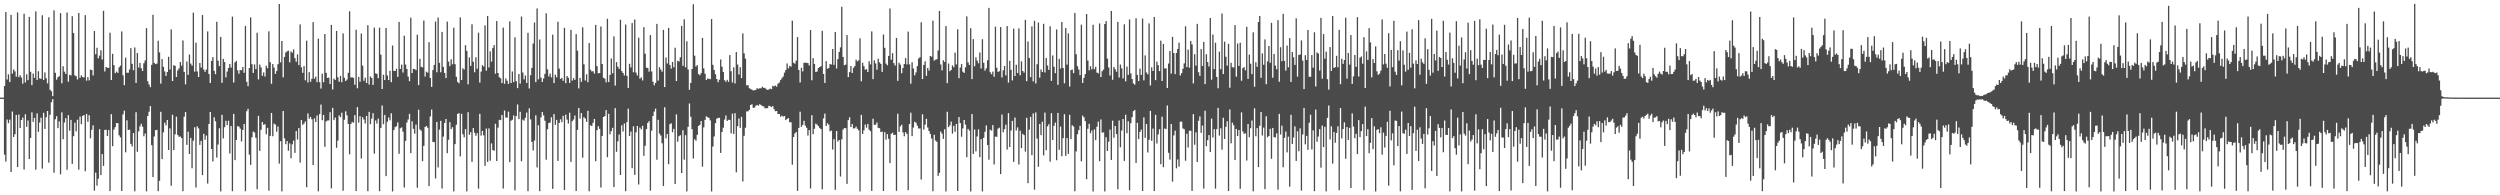 <?xml version="1.0" encoding="UTF-8"?>
<svg xmlns="http://www.w3.org/2000/svg" width="1920" height="150">
  <path d="M0 74.972h1v1.000H0zM1 74.966h1v1.000H1zM2 74.964h1v1.000H2zM3 66.049h1v52.761H3zM4 9.233h1v114.819H4zM5 61.087h1v30.739H5zM6 57.092h1v37.512H6zM7 63.022h1v28.886H7zM8 11.434h1v120.679H8zM9 56.549h1v29.091H9zM10 53.360h1v51.866H10zM11 54.826h1v48.221H11zM12 58.894h1v29.381H12zM13 9.505h1v118.811H13zM14 59.296h1v28.647H14zM15 57.802h1v40.572H15zM16 59.534h1v32.602H16zM17 64.278h1v26.016H17zM18 10.568h1v119.619H18zM19 63.284h1v24.539H19zM20 57.076h1v40.286H20zM21 61.553h1v30.974H21zM22 12.971h1v109.209H22zM23 55.080h1v50.895H23zM24 65.396h1v20.864H24zM25 56.500h1v37.100H25zM26 59.813h1v30.706H26zM27 8.726h1v121.608H27zM28 61.440h1v25.660H28zM29 54.661h1v46.546H29zM30 60.196h1v33.911H30zM31 60.528h1v29.858H31zM32 11.724h1v117.770H32zM33 61.401h1v25.228H33zM34 55.617h1v43.391H34zM35 60.110h1v29.975H35zM36 63.979h1v21.260H36zM37 13.238h1v111.697H37zM38 68.952h1v19.182H38zM39 70.165h1v8.323H39zM40 73.818h1v2.305H40zM41 7.933h1v124.729H41zM42 55.914h1v35.688H42zM43 61.181h1v28.081H43zM44 59.311h1v39.078H44zM45 58.543h1v34.673H45zM46 10.111h1v123.784H46zM47 63.986h1v22.283H47zM48 50.881h1v56.038H48zM49 55.039h1v39.052H49zM50 56.730h1v34.037H50zM51 9.644h1v120.728H51zM52 62.752h1v25.677H52zM53 57.496h1v42.888H53zM54 57.888h1v34.169H54zM55 12.466h1v113.402H55zM56 25.398h1v79.219H56zM57 57.887h1v36.364H57zM58 58.537h1v42.334H58zM59 61.026h1v30.954H59zM60 9.915h1v120.380H60zM61 59.724h1v29.804H61zM62 57.924h1v37.402H62zM63 59.179h1v29.849H63zM64 59.467h1v28.928H64zM65 11.602h1v119.910H65zM66 61.960h1v25.518H66zM67 59.247h1v34.252H67zM68 61.737h1v26.714H68zM69 53.495h1v52.684H69zM70 53.798h1v45.871H70zM71 57.935h1v38.337H71zM72 23.824h1v122.614H72zM73 41.693h1v90.865H73zM74 36.671h1v105.868H74zM75 44.810h1v92.459H75zM76 42.730h1v56.434H76zM77 38.596h1v95.919H77zM78 45.702h1v72.605H78zM79 8.316h1v119.070H79zM80 54.870h1v44.936H80zM81 51.460h1v48.185H81zM82 52.070h1v52.439H82zM83 52.139h1v47.818H83zM84 25.098h1v121.675H84zM85 61.437h1v26.261H85zM86 41.296h1v71.003H86zM87 50.016h1v49.494H87zM88 56.214h1v41.438H88zM89 55.004h1v39.486H89zM90 55.943h1v38.685H90zM91 51.729h1v52.229H91zM92 50.416h1v55.087H92zM93 24.172h1v122.514H93zM94 57.864h1v30.004H94zM95 65.457h1v19.526H95zM96 44.232h1v72.759H96zM97 55.854h1v36.564H97zM98 55.839h1v44.021H98zM99 53.364h1v46.194H99zM100 36.987h1v73.483H100zM101 49.024h1v63.461H101zM102 53.938h1v48.262H102zM103 36.432h1v110.518H103zM104 63.709h1v22.486H104zM105 40.772h1v75.767H105zM106 51.794h1v49.098H106zM107 48.316h1v48.705H107zM108 52.449h1v42.562H108zM109 54.522h1v42.812H109zM110 48.606h1v56.027H110zM111 46.444h1v56.112H111zM112 21.588h1v125.428H112zM113 62.367h1v26.737H113zM114 64.928h1v20.864H114zM115 66.930h1v14.543H115zM116 49.829h1v61.615H116zM117 11.345h1v124.665H117zM118 48.273h1v56.538H118zM119 49.253h1v50.757H119zM120 48.861h1v50.862H120zM121 31.263h1v115.603H121zM122 40.236h1v98.637H122zM123 64.211h1v21.643H123zM124 45.343h1v76.894H124zM125 51.288h1v50.394H125zM126 54.857h1v39.348H126zM127 58.260h1v37.996H127zM128 55.316h1v36.849H128zM129 43.602h1v71.591H129zM130 53.403h1v45.185H130zM131 22.590h1v120.061H131zM132 62.191h1v25.932H132zM133 50.085h1v65.196H133zM134 50.609h1v52.579H134zM135 59.118h1v30.505H135zM136 54.049h1v49.604H136zM137 52.541h1v52.519H137zM138 47.601h1v57.271H138zM139 50.413h1v55.633H139zM140 31.068h1v115.773H140zM141 55.229h1v34.360H141zM142 64.798h1v21.273H142zM143 47.219h1v64.063H143zM144 57.496h1v43.683H144zM145 41.868h1v76.380H145zM146 48.869h1v57.020H146zM147 50.418h1v78.822H147zM148 9.681h1v98.353H148zM149 55.005h1v42.748H149zM150 32.773h1v111.260H150zM151 54.885h1v42.199H151zM152 59.152h1v39.443H152zM153 48.390h1v62.888H153zM154 51.868h1v56.330H154zM155 11.564h1v122.949H155zM156 53.424h1v49.356H156zM157 55.195h1v52.138H157zM158 53.406h1v50.703H158zM159 24.116h1v116.811H159zM160 56.856h1v38.371H160zM161 63.751h1v22.241H161zM162 46.793h1v67.658H162zM163 43.892h1v80.097H163zM164 54.424h1v35.620H164zM165 56.975h1v36.144H165zM166 16.682h1v104.378H166zM167 46.646h1v64.378H167zM168 50.772h1v47.718H168zM169 28.390h1v118.631H169zM170 63.566h1v24.658H170zM171 45.217h1v61.059H171zM172 47.622h1v50.049H172zM173 59.454h1v33.327H173zM174 54.994h1v41.117H174zM175 52.201h1v40.536H175zM176 49.145h1v68.735H176zM177 51.893h1v44.943H177zM178 12.726h1v134.090H178zM179 63.364h1v24.080H179zM180 47.911h1v75.048H180zM181 46.806h1v60.722H181zM182 54.009h1v42.947H182zM183 56.566h1v40.599H183zM184 53.758h1v44.996H184zM185 53.954h1v54.679H185zM186 51.450h1v48.334H186zM187 55.902h1v39.318H187zM188 19.853h1v127.063H188zM189 62.799h1v22.605H189zM190 66.196h1v17.374H190zM191 52.208h1v66.531H191zM192 13.341h1v113.297H192zM193 49.280h1v56.189H193zM194 56.007h1v45.047H194zM195 49.482h1v52.229H195zM196 53.037h1v52.770H196zM197 25.137h1v120.197H197zM198 60.990h1v27.971H198zM199 49.571h1v66.315H199zM200 51.782h1v47.912H200zM201 58.219h1v35.475H201zM202 55.623h1v40.242H202zM203 58.761h1v36.649H203zM204 50.419h1v52.695H204zM205 52.363h1v45.828H205zM206 24.067h1v122.359H206zM207 47.787h1v56.611H207zM208 64.369h1v22.372H208zM209 49.214h1v55.439H209zM210 51.976h1v42.929H210zM211 56.746h1v38.934H211zM212 54.593h1v46.550H212zM213 49.305h1v47.882H213zM214 3.086h1v122.580H214zM215 47.873h1v60.578H215zM216 31.483h1v115.498H216zM217 59.379h1v25.865H217zM218 43.702h1v62.541H218zM219 40.279h1v70.445H219zM220 39.361h1v68.906H220zM221 38.922h1v76.862H221zM222 47.856h1v62.283H222zM223 39.490h1v82.076H223zM224 40.479h1v70.317H224zM225 37.954h1v70.041H225zM226 44.681h1v72.744H226zM227 47.421h1v53.231H227zM228 41.771h1v65.375H228zM229 49.973h1v48.382H229zM230 18.725h1v106.148H230zM231 51.641h1v40.587H231zM232 55.903h1v39.980H232zM233 50.783h1v44.102H233zM234 61.664h1v31.597H234zM235 31.231h1v112.564H235zM236 63.354h1v23.747H236zM237 55.408h1v35.758H237zM238 62.796h1v27.005H238zM239 60.514h1v31.128H239zM240 16.989h1v109.718H240zM241 60.471h1v30.437H241zM242 58.906h1v34.828H242zM243 63.089h1v25.579H243zM244 29.674h1v117.247H244zM245 63.120h1v24.509H245zM246 68.001h1v12.320H246zM247 56.610h1v35.715H247zM248 63.152h1v25.102H248zM249 26.116h1v86.612H249zM250 55.898h1v37.361H250zM251 59.837h1v32.749H251zM252 59.585h1v32.860H252zM253 64.510h1v21.655H253zM254 19.108h1v125.604H254zM255 68.713h1v14.113H255zM256 60.329h1v31.917H256zM257 61.393h1v28.935H257zM258 23.778h1v89.742H258zM259 59.371h1v48.628H259zM260 62.765h1v25.846H260zM261 58.311h1v31.657H261zM262 63.148h1v23.447H262zM263 25.662h1v120.826H263zM264 59.774h1v32.165H264zM265 62.264h1v23.217H265zM266 61.089h1v27.486H266zM267 55.887h1v39.305H267zM268 8.662h1v109.840H268zM269 59.494h1v35.736H269zM270 59.350h1v34.273H270zM271 59.817h1v34.457H271zM272 65.062h1v23.377H272zM273 22.824h1v123.847H273zM274 67.777h1v14.481H274zM275 59.010h1v35.212H275zM276 62.749h1v26.534H276zM277 25.727h1v95.959H277zM278 50.399h1v39.669H278zM279 62.031h1v29.773H279zM280 59.644h1v35.238H280zM281 63.757h1v25.315H281zM282 19.346h1v127.479H282zM283 64.998h1v20.938H283zM284 58.742h1v36.578H284zM285 59.893h1v31.168H285zM286 65.237h1v21.723H286zM287 21.187h1v96.807H287zM288 56.393h1v36.116H288zM289 56.678h1v38.264H289zM290 60.077h1v31.030H290zM291 21.243h1v125.605H291zM292 41.992h1v56.279H292zM293 68.335h1v12.688H293zM294 57.408h1v37.954H294zM295 61.418h1v26.839H295zM296 21.500h1v113.767H296zM297 57.942h1v35.526H297zM298 61.477h1v28.728H298zM299 54.389h1v38.040H299zM300 63.126h1v23.841H300zM301 34.996h1v112.032H301zM302 54.443h1v45.427H302zM303 54.513h1v43.067H303zM304 52.881h1v44.047H304zM305 59.026h1v35.020H305zM306 16.826h1v101.278H306zM307 52.909h1v45.579H307zM308 49.604h1v48.262H308zM309 55.683h1v45.453H309zM310 27.423h1v116.552H310zM311 49.556h1v58.624H311zM312 53.014h1v41.102H312zM313 58.819h1v33.000H313zM314 62.304h1v25.167H314zM315 13.588h1v104.037H315zM316 56.098h1v37.056H316zM317 52.903h1v46.005H317zM318 53.065h1v49.585H318zM319 53.849h1v41.849H319zM320 26.674h1v117.515H320zM321 65.383h1v18.890H321zM322 45.203h1v54.194H322zM323 51.312h1v49.087H323zM324 51.749h1v71.994H324zM325 15.765h1v96.253H325zM326 58.762h1v38.795H326zM327 55.064h1v41.637H327zM328 55.828h1v42.253H328zM329 32.397h1v110.525H329zM330 59.884h1v29.552H330zM331 66.722h1v17.393H331zM332 53.774h1v55.255H332zM333 49.871h1v59.292H333zM334 16.533h1v120.522H334zM335 55.485h1v38.178H335zM336 13.454h1v115.138H336zM337 48.279h1v51.280H337zM338 55.477h1v37.352H338zM339 24.481h1v120.301H339zM340 51.346h1v53.572H340zM341 56.023h1v38.450H341zM342 60.010h1v31.406H342zM343 16.570h1v101.055H343zM344 47.314h1v60.048H344zM345 50.820h1v42.995H345zM346 45.556h1v53.619H346zM347 49.389h1v48.286H347zM348 21.297h1v125.719H348zM349 49.303h1v61.397H349zM350 58.981h1v36.811H350zM351 62.893h1v24.592H351zM352 63.992h1v22.912H352zM353 13.343h1v106.760H353zM354 61.460h1v25.954H354zM355 52.422h1v50.675H355zM356 53.401h1v52.081H356zM357 34.706h1v64.487H357zM358 39.088h1v107.892H358zM359 64.775h1v21.404H359zM360 44.105h1v59.411H360zM361 50.574h1v50.899H361zM362 18.637h1v105.669H362zM363 47.390h1v50.971H363zM364 55.497h1v46.443H364zM365 43.992h1v60.300H365zM366 52.767h1v49.583H366zM367 25.084h1v119.790H367zM368 63.438h1v24.004H368zM369 54.982h1v49.159H369zM370 50.059h1v50.502H370zM371 51.099h1v52.851H371zM372 19.494h1v107.825H372zM373 54.293h1v44.429H373zM374 12.278h1v112.024H374zM375 51.821h1v46.779H375zM376 39.444h1v84.015H376zM377 47.368h1v62.783H377zM378 36.763h1v78.498H378zM379 34.628h1v81.122H379zM380 56.619h1v38.484H380zM381 16.168h1v107.513H381zM382 56.074h1v41.918H382zM383 59.323h1v32.708H383zM384 60.175h1v32.108H384zM385 63.785h1v24.459H385zM386 21.190h1v123.620H386zM387 64.309h1v20.595H387zM388 60.250h1v30.001H388zM389 62.001h1v28.343H389zM390 64.440h1v21.331H390zM391 16.438h1v108.097H391zM392 63.747h1v28.973H392zM393 54.870h1v37.062H393zM394 63.066h1v25.622H394zM395 28.659h1v117.554H395zM396 62.338h1v26.815H396zM397 67.707h1v12.505H397zM398 56.851h1v34.641H398zM399 64.252h1v21.634H399zM400 12.695h1v111.180H400zM401 55.690h1v36.196H401zM402 60.920h1v31.743H402zM403 57.966h1v32.455H403zM404 63.683h1v22.753H404zM405 25.189h1v121.651H405zM406 67.962h1v15.265H406zM407 57.736h1v33.985H407zM408 52.146h1v56.876H408zM409 33.497h1v82.038H409zM410 17.277h1v90.667H410zM411 63.089h1v25.490H411zM412 6.500h1v122.043H412zM413 60.947h1v35.257H413zM414 30.345h1v116.489H414zM415 59.574h1v30.530H415zM416 62.963h1v23.055H416zM417 60.277h1v28.368H417zM418 56.754h1v35.995H418zM419 10.195h1v112.484H419zM420 53.245h1v46.012H420zM421 58.664h1v35.831H421zM422 56.541h1v37.506H422zM423 59.437h1v30.644H423zM424 26.619h1v118.445H424zM425 63.781h1v23.826H425zM426 57.344h1v38.577H426zM427 59.341h1v32.716H427zM428 16.691h1v106.880H428zM429 52.662h1v41.735H429zM430 60.635h1v31.028H430zM431 59.791h1v34.045H431zM432 62.064h1v26.854H432zM433 21.345h1v124.565H433zM434 63.827h1v24.248H434zM435 58.407h1v33.472H435zM436 59.742h1v35.130H436zM437 63.691h1v22.887H437zM438 22.955h1v101.374H438zM439 61.881h1v31.182H439zM440 60.082h1v31.719H440zM441 61.403h1v27.254H441zM442 26.215h1v120.482H442zM443 38.921h1v60.838H443zM444 67.904h1v14.974H444zM445 59.819h1v31.220H445zM446 62.885h1v23.971H446zM447 20.989h1v100.139H447zM448 49.368h1v40.682H448zM449 61.783h1v29.260H449zM450 57.104h1v36.464H450zM451 63.131h1v21.938H451zM452 33.074h1v113.855H452zM453 53.528h1v42.750H453zM454 54.883h1v41.951H454zM455 54.660h1v39.652H455zM456 56.498h1v34.819H456zM457 19.090h1v104.686H457zM458 50.791h1v49.203H458zM459 56.243h1v40.659H459zM460 56.128h1v42.826H460zM461 20.303h1v123.741H461zM462 49.165h1v55.218H462zM463 59.751h1v30.069H463zM464 60.440h1v28.749H464zM465 63.228h1v21.356H465zM466 14.454h1v106.286H466zM467 63.025h1v24.363H467zM468 57.584h1v45.606H468zM469 44.911h1v55.761H469zM470 56.320h1v41.847H470zM471 27.888h1v115.777H471zM472 65.724h1v17.334H472zM473 47.734h1v68.825H473zM474 51.191h1v57.418H474zM475 52.869h1v50.454H475zM476 15.143h1v119.243H476zM477 54.582h1v41.695H477zM478 56.036h1v44.996H478zM479 57.968h1v36.909H479zM480 18.817h1v128.018H480zM481 58.252h1v35.548H481zM482 67.531h1v15.947H482zM483 49.023h1v55.492H483zM484 51.801h1v49.252H484zM485 17.701h1v111.494H485zM486 55.483h1v41.475H486zM487 14.939h1v119.388H487zM488 55.765h1v45.797H488zM489 57.963h1v38.772H489zM490 28.988h1v112.684H490zM491 60.433h1v37.562H491zM492 59.337h1v40.045H492zM493 61.816h1v34.776H493zM494 20.835h1v98.841H494zM495 41.281h1v70.683H495zM496 51.992h1v47.140H496zM497 52.283h1v42.119H497zM498 54.972h1v38.058H498zM499 26.952h1v119.466H499zM500 54.887h1v45.473H500zM501 62.766h1v26.273H501zM502 65.555h1v20.134H502zM503 63.630h1v19.807H503zM504 18.308h1v104.343H504zM505 61.877h1v30.105H505zM506 51.594h1v50.998H506zM507 53.383h1v50.703H507zM508 55.027h1v54.992H508zM509 22.946h1v119.959H509zM510 66.853h1v15.504H510zM511 44.193h1v62.044H511zM512 48.763h1v54.190H512zM513 21.392h1v104.708H513zM514 49.848h1v45.541H514zM515 52.674h1v41.972H515zM516 47.550h1v54.029H516zM517 51.655h1v47.307H517zM518 36.667h1v104.662H518zM519 62.235h1v25.640H519zM520 46.710h1v62.087H520zM521 47.249h1v57.338H521zM522 44.020h1v59.818H522zM523 19.887h1v112.969H523zM524 50.557h1v49.471H524zM525 14.793h1v107.809H525zM526 51.653h1v52.165H526zM527 31.706h1v115.276H527zM528 53.366h1v44.010H528zM529 68.968h1v10.473H529zM530 63.678h1v25.989H530zM531 52.955h1v46.265H531zM532 3.283h1v118.430H532zM533 42.731h1v64.233H533zM534 51.086h1v57.007H534zM535 49.957h1v53.635H535zM536 56.922h1v39.833H536zM537 57.788h1v38.128H537zM538 56.168h1v36.809H538zM539 29.134h1v98.853H539zM540 52.533h1v45.290H540zM541 56.557h1v35.500H541zM542 61.465h1v27.900H542zM543 60.332h1v29.690H543zM544 60.486h1v30.060H544zM545 60.850h1v31.624H545zM546 14.649h1v132.390H546zM547 49.747h1v62.795H547zM548 53.777h1v51.003H548zM549 57.003h1v37.553H549zM550 60.674h1v30.496H550zM551 63.116h1v27.426H551zM552 61.236h1v29.236H552zM553 45.647h1v71.784H553zM554 51.184h1v50.153H554zM555 55.247h1v42.823H555zM556 61.580h1v30.282H556zM557 62.783h1v25.901H557zM558 61.311h1v31.552H558zM559 62.821h1v29.184H559zM560 42.305h1v49.754H560zM561 54.690h1v47.740H561zM562 63.320h1v23.980H562zM563 51.699h1v51.137H563zM564 64.114h1v22.805H564zM565 39.967h1v92.409H565zM566 49.593h1v47.335H566zM567 57.212h1v33.762H567zM568 51.543h1v46.683H568zM569 59.968h1v29.783H569zM570 25.666h1v113.676H570zM571 41.033h1v63.275H571zM572 44.982h1v53.117H572zM573 65.610h1v19.988H573zM574 65.391h1v20.129H574zM575 67.751h1v16.641H575zM576 68.352h1v12.313H576zM577 68.940h1v11.134H577zM578 69.492h1v13.330H578zM579 69.280h1v13.336H579zM580 69.025h1v12.188H580zM581 67.665h1v12.940H581zM582 68.235h1v12.993H582zM583 67.776h1v12.269H583zM584 67.779h1v12.911H584zM585 66.604h1v14.891H585zM586 67.491h1v14.203H586zM587 67.434h1v15.689H587zM588 68.550h1v14.608H588zM589 68.997h1v14.063H589zM590 68.729h1v12.515H590zM591 68.022h1v13.614H591zM592 68.514h1v13.702H592zM593 65.966h1v15.504H593zM594 66.355h1v17.521H594zM595 65.709h1v19.748H595zM596 66.561h1v18.694H596zM597 64.234h1v23.334H597zM598 63.434h1v24.105H598zM599 61.478h1v28.190H599zM600 60.103h1v28.666H600zM601 58.741h1v30.832H601zM602 55.745h1v33.319H602zM603 53.759h1v38.469H603zM604 48.757h1v42.587H604zM605 52.497h1v38.200H605zM606 50.539h1v43.363H606zM607 51.212h1v42.691H607zM608 15.888h1v110.613H608zM609 48.109h1v57.133H609zM610 48.932h1v53.559H610zM611 46.521h1v54.909H611zM612 28.457h1v118.112H612zM613 53.739h1v44.522H613zM614 63.355h1v22.471H614zM615 52.094h1v45.374H615zM616 54.840h1v41.041H616zM617 48.246h1v44.530H617zM618 48.107h1v48.396H618zM619 48.236h1v49.918H619zM620 48.497h1v55.606H620zM621 50.268h1v49.684H621zM622 23.071h1v121.614H622zM623 61.659h1v26.820H623zM624 44.653h1v58.390H624zM625 49.127h1v49.719H625zM626 55.225h1v39.761H626zM627 54.969h1v40.674H627zM628 52.230h1v44.569H628zM629 51.529h1v46.673H629zM630 50.842h1v48.284H630zM631 23.655h1v121.805H631zM632 56.788h1v34.154H632zM633 63.697h1v23.539H633zM634 46.965h1v49.809H634zM635 52.803h1v41.878H635zM636 52.238h1v43.491H636zM637 49.217h1v51.718H637zM638 49.556h1v50.737H638zM639 37.655h1v77.188H639zM640 49.821h1v57.064H640zM641 24.518h1v121.298H641zM642 52.590h1v48.021H642zM643 45.403h1v63.300H643zM644 39.861h1v67.635H644zM645 36.361h1v99.242H645zM646 5.168h1v101.834H646zM647 43.800h1v55.724H647zM648 50.098h1v48.273H648zM649 49.614h1v48.867H649zM650 26.903h1v114.309H650zM651 59.210h1v33.036H651zM652 55.356h1v34.717H652zM653 50.681h1v46.843H653zM654 56.068h1v39.228H654zM655 52.081h1v46.601H655zM656 50.746h1v47.759H656zM657 45.845h1v51.386H657zM658 47.080h1v51.851H658zM659 46.316h1v53.833H659zM660 29.399h1v117.641H660zM661 62.416h1v25.801H661zM662 48.190h1v54.649H662zM663 50.828h1v49.250H663zM664 53.556h1v42.131H664zM665 53.106h1v44.934H665zM666 55.299h1v39.884H666zM667 47.002h1v52.632H667zM668 49.448h1v51.335H668zM669 24.109h1v122.516H669zM670 60.780h1v30.414H670zM671 46.378h1v49.521H671zM672 48.766h1v46.958H672zM673 53.567h1v40.524H673zM674 45.036h1v53.148H674zM675 47.884h1v50.578H675zM676 49.117h1v52.292H676zM677 55.208h1v45.849H677zM678 26.530h1v120.142H678zM679 36.729h1v64.746H679zM680 48.828h1v58.420H680zM681 50.057h1v52.955H681zM682 42.945h1v63.658H682zM683 6.522h1v118.746H683zM684 45.878h1v56.855H684zM685 40.869h1v61.018H685zM686 48.475h1v55.184H686zM687 50.351h1v53.169H687zM688 29.134h1v117.389H688zM689 62.107h1v25.223H689zM690 48.183h1v53.156H690zM691 49.649h1v47.393H691zM692 56.270h1v39.540H692zM693 52.171h1v49.545H693zM694 49.165h1v55.487H694zM695 44.624h1v56.842H695zM696 49.469h1v53.357H696zM697 24.255h1v121.822H697zM698 49.458h1v45.828H698zM699 64.291h1v22.221H699zM700 47.839h1v56.720H700zM701 52.604h1v45.360H701zM702 57.869h1v35.647H702zM703 55.595h1v38.727H703zM704 50.790h1v45.706H704zM705 44.925h1v53.798H705zM706 44.029h1v54.607H706zM707 17.081h1v120.791H707zM708 60.743h1v27.012H708zM709 49.857h1v49.674H709zM710 47.126h1v48.624H710zM711 58.246h1v32.984H711zM712 52.162h1v45.784H712zM713 54.155h1v46.472H713zM714 42.970h1v59.904H714zM715 43.509h1v62.852H715zM716 15.812h1v131.104H716zM717 46.595h1v56.947H717zM718 45.757h1v62.163H718zM719 45.495h1v63.397H719zM720 38.764h1v96.316H720zM721 8.372h1v124.395H721zM722 49.520h1v51.474H722zM723 54.059h1v48.599H723zM724 46.294h1v60.334H724zM725 47.576h1v51.707H725zM726 20.021h1v127.014H726zM727 63.841h1v21.990H727zM728 48.786h1v48.831H728zM729 54.696h1v41.635H729zM730 53.757h1v39.628H730zM731 50.181h1v52.431H731zM732 51.593h1v45.011H732zM733 40.378h1v60.826H733zM734 49.438h1v45.809H734zM735 22.512h1v124.147H735zM736 60.043h1v29.877H736zM737 51.919h1v42.573H737zM738 49.185h1v55.824H738zM739 55.070h1v43.557H739zM740 56.037h1v36.057H740zM741 51.720h1v43.960H741zM742 12.571h1v108.154H742zM743 47.851h1v51.105H743zM744 49.884h1v50.438H744zM745 21.637h1v125.401H745zM746 60.751h1v26.860H746zM747 30.030h1v88.216H747zM748 50.878h1v48.595H748zM749 44.008h1v72.240H749zM750 46.523h1v58.281H750zM751 48.595h1v50.766H751zM752 40.366h1v80.288H752zM753 52.585h1v54.282H753zM754 30.088h1v116.933H754zM755 48.255h1v57.631H755zM756 54.205h1v47.026H756zM757 52.408h1v43.956H757zM758 46.278h1v65.154H758zM759 6.064h1v116.546H759zM760 55.480h1v44.094H760zM761 57.060h1v43.219H761zM762 54.981h1v41.082H762zM763 58.956h1v67.342H763zM764 20.495h1v84.348H764zM765 52.016h1v53.100H765zM766 55.242h1v43.564H766zM767 54.669h1v43.358H767zM768 20.790h1v112.968H768zM769 59.471h1v28.481H769zM770 54.012h1v47.580H770zM771 50.710h1v48.473H771zM772 57.909h1v37.815H772zM773 20.016h1v94.862H773zM774 63.447h1v23.448H774zM775 46.699h1v66.220H775zM776 53.584h1v46.663H776zM777 61.763h1v31.039H777zM778 21.959h1v102.370H778zM779 58.379h1v31.888H779zM780 49.710h1v50.551H780zM781 56.029h1v41.830H781zM782 21.826h1v104.481H782zM783 57.792h1v42.552H783zM784 47.120h1v66.632H784zM785 54.542h1v48.249H785zM786 55.733h1v48.060H786zM787 15.267h1v101.180H787zM788 62.288h1v28.167H788zM789 31.866h1v108.824H789zM790 44.520h1v55.019H790zM791 59.230h1v30.510H791zM792 20.258h1v98.939H792zM793 62.530h1v24.586H793zM794 15.981h1v129.699H794zM795 64.086h1v22.291H795zM796 49.372h1v56.999H796zM797 17.310h1v110.784H797zM798 59.638h1v35.609H798zM799 53.325h1v50.478H799zM800 55.282h1v38.212H800zM801 18.301h1v101.024H801zM802 55.628h1v30.832H802zM803 44.528h1v70.847H803zM804 50.283h1v46.716H804zM805 53.681h1v41.679H805zM806 20.171h1v103.994H806zM807 62.090h1v24.783H807zM808 42.617h1v64.848H808zM809 51.248h1v45.366H809zM810 56.179h1v37.985H810zM811 22.643h1v100.426H811zM812 65.114h1v21.597H812zM813 45.233h1v69.833H813zM814 52.651h1v44.567H814zM815 16.876h1v103.082H815zM816 52.165h1v53.965H816zM817 64.011h1v23.675H817zM818 21.553h1v98.135H818zM819 49.598h1v56.440H819zM820 25.648h1v92.542H820zM821 66.458h1v21.717H821zM822 53.801h1v53.043H822zM823 53.424h1v42.759H823zM824 56.186h1v40.992H824zM825 9.938h1v136.937H825zM826 41.605h1v74.662H826zM827 50.880h1v52.227H827zM828 53.396h1v46.540H828zM829 57.738h1v38.869H829zM830 18.921h1v104.994H830zM831 63.708h1v25.090H831zM832 59.797h1v30.389H832zM833 56.866h1v36.159H833zM834 10.730h1v126.916H834zM835 46.542h1v52.338H835zM836 54.031h1v41.067H836zM837 50.848h1v51.525H837zM838 53.255h1v46.977H838zM839 19.007h1v128.029H839zM840 53.128h1v46.251H840zM841 51.236h1v56.392H841zM842 55.738h1v41.614H842zM843 56.314h1v37.063H843zM844 18.017h1v105.712H844zM845 59.162h1v32.573H845zM846 54.628h1v47.266H846zM847 53.436h1v48.173H847zM848 18.415h1v128.609H848zM849 16.171h1v89.259H849zM850 45.016h1v70.970H850zM851 51.799h1v56.986H851zM852 57.966h1v41.571H852zM853 8.399h1v114.454H853zM854 61.229h1v31.465H854zM855 51.566h1v54.202H855zM856 53.219h1v43.559H856zM857 55.111h1v47.832H857zM858 16.809h1v128.540H858zM859 59.554h1v32.961H859zM860 49.576h1v63.504H860zM861 52.508h1v47.752H861zM862 60.230h1v31.144H862zM863 18.688h1v104.845H863zM864 62.442h1v25.667H864zM865 51.173h1v51.102H865zM866 57.438h1v35.707H866zM867 14.875h1v131.242H867zM868 56.356h1v38.246H868zM869 60.730h1v29.203H869zM870 64.063h1v21.286H870zM871 65.044h1v19.401H871zM872 14.084h1v111.024H872zM873 57.548h1v36.806H873zM874 62.270h1v44.576H874zM875 52.711h1v48.667H875zM876 57.541h1v42.015H876zM877 14.256h1v132.421H877zM878 61.746h1v28.403H878zM879 42.555h1v63.382H879zM880 55.636h1v39.672H880zM881 57.098h1v59.972H881zM882 17.947h1v89.427H882zM883 65.644h1v19.503H883zM884 51.697h1v56.456H884zM885 54.510h1v44.242H885zM886 12.998h1v133.741H886zM887 61.522h1v26.686H887zM888 47.321h1v62.863H888zM889 50.053h1v53.202H889zM890 54.643h1v44.599H890zM891 31.212h1v94.899H891zM892 62.217h1v27.437H892zM893 33.770h1v94.641H893zM894 52.583h1v46.093H894zM895 52.450h1v46.705H895zM896 67.592h1v13.404H896zM897 48.790h1v68.541H897zM898 39.092h1v83.467H898zM899 56.541h1v38.713H899zM900 28.291h1v111.207H900zM901 40.774h1v63.201H901zM902 56.933h1v43.405H902zM903 40.658h1v88.624H903zM904 37.599h1v84.855H904zM905 32.709h1v95.219H905zM906 57.965h1v35.526H906zM907 56.155h1v37.214H907zM908 52.823h1v45.858H908zM909 48.682h1v50.617H909zM910 20.168h1v103.291H910zM911 51.538h1v51.178H911zM912 38.113h1v75.154H912zM913 51.914h1v48.469H913zM914 31.433h1v68.959H914zM915 34.076h1v112.564H915zM916 64.038h1v23.613H916zM917 41.606h1v69.525H917zM918 50.384h1v51.280H918zM919 18.350h1v106.052H919zM920 55.451h1v37.314H920zM921 58.241h1v31.135H921zM922 37.686h1v64.358H922zM923 50.637h1v45.764H923zM924 32.163h1v112.696H924zM925 64.623h1v20.406H925zM926 41.639h1v70.642H926zM927 47.656h1v60.025H927zM928 51.043h1v52.688H928zM929 13.837h1v102.965H929zM930 61.200h1v29.867H930zM931 26.539h1v79.084H931zM932 53.061h1v46.112H932zM933 32.841h1v112.049H933zM934 59.063h1v40.115H934zM935 67.804h1v15.057H935zM936 39.624h1v64.485H936zM937 53.148h1v45.344H937zM938 10.340h1v104.598H938zM939 56.862h1v33.574H939zM940 31.935h1v74.798H940zM941 43.569h1v53.839H941zM942 50.417h1v42.702H942zM943 33.625h1v113.107H943zM944 67.386h1v16.685H944zM945 48.157h1v61.898H945zM946 51.590h1v42.639H946zM947 51.867h1v44.331H947zM948 19.270h1v103.664H948zM949 58.904h1v40.111H949zM950 33.429h1v71.008H950zM951 50.632h1v49.250H951zM952 32.831h1v112.158H952zM953 61.985h1v24.323H953zM954 52.319h1v48.702H954zM955 51.620h1v51.234H955zM956 54.019h1v48.299H956zM957 20.589h1v102.698H957zM958 60.589h1v34.654H958zM959 41.943h1v63.476H959zM960 48.944h1v49.552H960zM961 56.932h1v35.631H961zM962 24.826h1v122.099H962zM963 66.594h1v16.586H963zM964 47.838h1v56.819H964zM965 51.289h1v47.076H965zM966 16.875h1v111.472H966zM967 12.282h1v84.268H967zM968 59.772h1v26.232H968zM969 41.016h1v63.047H969zM970 49.723h1v48.252H970zM971 30.246h1v114.986H971zM972 64.652h1v24.620H972zM973 47.097h1v58.306H973zM974 35.305h1v69.146H974zM975 48.166h1v50.738H975zM976 17.525h1v104.450H976zM977 59.675h1v38.566H977zM978 41.431h1v63.958H978zM979 50.363h1v55.202H979zM980 53.205h1v49.252H980zM981 15.442h1v130.223H981zM982 62.766h1v24.704H982zM983 36.229h1v67.092H983zM984 46.996h1v49.530H984zM985 10.662h1v117.823H985zM986 46.744h1v59.107H986zM987 54.222h1v46.801H987zM988 34.956h1v82.071H988zM989 51.735h1v53.229H989zM990 29.297h1v114.083H990zM991 62.932h1v25.243H991zM992 39.906h1v70.640H992zM993 43.976h1v61.674H993zM994 49.861h1v47.190H994zM995 14.070h1v109.504H995zM996 58.834h1v41.967H996zM997 42.209h1v73.986H997zM998 41.867h1v56.751H998zM999 31.033h1v115.331H999zM1000 46.529h1v56.747H1000zM1001 68.414h1v14.470H1001zM1002 42.383h1v68.457H1002zM1003 46.051h1v58.318H1003zM1004 23.062h1v92.035H1004zM1005 59.003h1v35.298H1005zM1006 58.962h1v29.143H1006zM1007 42.292h1v72.479H1007zM1008 51.963h1v48.132H1008zM1009 24.795h1v122.042H1009zM1010 66.455h1v17.685H1010zM1011 40.285h1v68.575H1011zM1012 41.139h1v63.736H1012zM1013 54.183h1v44.994H1013zM1014 13.719h1v115.027H1014zM1015 60.405h1v36.006H1015zM1016 26.205h1v86.720H1016zM1017 45.106h1v52.265H1017zM1018 39.722h1v107.261H1018zM1019 60.803h1v29.737H1019zM1020 68.833h1v12.189H1020zM1021 36.131h1v70.971H1021zM1022 54.467h1v42.542H1022zM1023 12.352h1v113.307H1023zM1024 52.175h1v49.134H1024zM1025 51.549h1v58.090H1025zM1026 42.853h1v59.223H1026zM1027 51.651h1v45.388H1027zM1028 22.960h1v123.173H1028zM1029 64.657h1v18.335H1029zM1030 45.122h1v61.237H1030zM1031 49.027h1v50.120H1031zM1032 46.090h1v47.907H1032zM1033 13.575h1v108.371H1033zM1034 60.366h1v37.216H1034zM1035 40.668h1v66.814H1035zM1036 49.624h1v48.602H1036zM1037 26.914h1v117.474H1037zM1038 64.397h1v22.685H1038zM1039 58.611h1v38.611H1039zM1040 42.250h1v63.911H1040zM1041 51.294h1v51.474H1041zM1042 13.185h1v105.163H1042zM1043 58.789h1v33.458H1043zM1044 44.307h1v60.998H1044zM1045 43.405h1v57.329H1045zM1046 48.942h1v46.405H1046zM1047 28.569h1v117.504H1047zM1048 67.650h1v14.269H1048zM1049 39.461h1v65.052H1049zM1050 46.038h1v53.178H1050zM1051 21.599h1v96.051H1051zM1052 32.554h1v77.179H1052zM1053 59.433h1v31.288H1053zM1054 45.352h1v69.183H1054zM1055 48.365h1v48.646H1055zM1056 35.647h1v111.382H1056zM1057 54.760h1v44.934H1057zM1058 57.512h1v41.692H1058zM1059 56.494h1v45.810H1059zM1060 54.256h1v43.472H1060zM1061 14.891h1v103.870H1061zM1062 49.436h1v52.385H1062zM1063 41.490h1v71.801H1063zM1064 48.921h1v55.423H1064zM1065 52.086h1v41.471H1065zM1066 25.476h1v117.132H1066zM1067 66.421h1v18.699H1067zM1068 38.322h1v69.501H1068zM1069 51.554h1v50.842H1069zM1070 15.953h1v111.069H1070zM1071 55.022h1v37.527H1071zM1072 57.555h1v35.278H1072zM1073 38.573h1v73.618H1073zM1074 46.518h1v50.292H1074zM1075 31.650h1v115.281H1075zM1076 65.544h1v20.160H1076zM1077 38.718h1v63.588H1077zM1078 49.728h1v53.008H1078zM1079 54.996h1v44.584H1079zM1080 24.264h1v93.964H1080zM1081 53.557h1v40.842H1081zM1082 40.581h1v63.884H1082zM1083 51.946h1v44.979H1083zM1084 22.457h1v123.343H1084zM1085 48.884h1v53.392H1085zM1086 67.835h1v14.112H1086zM1087 46.322h1v69.593H1087zM1088 49.128h1v50.510H1088zM1089 15.456h1v108.147H1089zM1090 57.382h1v40.427H1090zM1091 45.105h1v61.286H1091zM1092 47.866h1v62.651H1092zM1093 48.987h1v53.870H1093zM1094 29.365h1v115.289H1094zM1095 64.424h1v18.665H1095zM1096 37.752h1v65.596H1096zM1097 53.619h1v44.875H1097zM1098 58.079h1v31.077H1098zM1099 14.433h1v116.865H1099zM1100 55.823h1v52.626H1100zM1101 41.476h1v70.296H1101zM1102 46.441h1v54.095H1102zM1103 23.522h1v111.602H1103zM1104 54.423h1v40.976H1104zM1105 43.712h1v54.516H1105zM1106 44.486h1v61.035H1106zM1107 51.459h1v46.844H1107zM1108 15.909h1v101.010H1108zM1109 58.786h1v33.810H1109zM1110 39.961h1v63.555H1110zM1111 45.903h1v57.771H1111zM1112 49.537h1v48.771H1112zM1113 25.018h1v121.953H1113zM1114 66.403h1v17.686H1114zM1115 44.731h1v61.287H1115zM1116 48.313h1v56.307H1116zM1117 55.869h1v57.957H1117zM1118 16.291h1v102.512H1118zM1119 60.266h1v30.116H1119zM1120 35.087h1v76.621H1120zM1121 50.371h1v52.909H1121zM1122 28.771h1v118.256H1122zM1123 63.907h1v22.106H1123zM1124 45.672h1v57.023H1124zM1125 40.162h1v63.997H1125zM1126 52.594h1v42.116H1126zM1127 17.395h1v108.728H1127zM1128 56.924h1v43.371H1128zM1129 38.574h1v70.077H1129zM1130 46.778h1v60.412H1130zM1131 49.741h1v53.985H1131zM1132 16.002h1v130.399H1132zM1133 61.600h1v26.139H1133zM1134 45.054h1v65.101H1134zM1135 50.023h1v49.362H1135zM1136 14.832h1v115.176H1136zM1137 49.646h1v67.992H1137zM1138 52.188h1v47.034H1138zM1139 45.986h1v68.668H1139zM1140 46.016h1v57.040H1140zM1141 22.074h1v120.808H1141zM1142 60.011h1v31.456H1142zM1143 46.067h1v55.689H1143zM1144 39.897h1v67.862H1144zM1145 49.411h1v53.423H1145zM1146 18.867h1v97.942H1146zM1147 59.401h1v33.128H1147zM1148 41.497h1v63.556H1148zM1149 38.340h1v64.111H1149zM1150 42.407h1v57.403H1150zM1151 26.555h1v120.256H1151zM1152 65.919h1v16.828H1152zM1153 41.868h1v63.707H1153zM1154 49.091h1v56.585H1154zM1155 19.046h1v94.573H1155zM1156 50.471h1v48.677H1156zM1157 61.962h1v32.747H1157zM1158 34.190h1v71.150H1158zM1159 38.722h1v60.474H1159zM1160 31.052h1v115.291H1160zM1161 62.234h1v23.086H1161zM1162 42.107h1v70.533H1162zM1163 48.790h1v51.832H1163zM1164 48.697h1v48.976H1164zM1165 13.774h1v110.368H1165zM1166 60.818h1v38.764H1166zM1167 36.102h1v74.279H1167zM1168 42.228h1v63.848H1168zM1169 22.219h1v118.406H1169zM1170 52.434h1v42.204H1170zM1171 68.203h1v14.297H1171zM1172 29.054h1v83.806H1172zM1173 55.019h1v39.392H1173zM1174 13.527h1v113.934H1174zM1175 54.730h1v46.535H1175zM1176 54.422h1v44.871H1176zM1177 40.128h1v65.838H1177zM1178 51.366h1v45.760H1178zM1179 27.649h1v115.174H1179zM1180 65.549h1v18.479H1180zM1181 47.246h1v55.715H1181zM1182 45.153h1v59.795H1182zM1183 50.017h1v54.993H1183zM1184 15.989h1v105.048H1184zM1185 61.868h1v37.074H1185zM1186 43.149h1v64.090H1186zM1187 46.411h1v56.114H1187zM1188 37.152h1v109.843H1188zM1189 61.003h1v30.897H1189zM1190 68.266h1v13.568H1190zM1191 43.645h1v72.140H1191zM1192 43.863h1v59.871H1192zM1193 19.905h1v103.868H1193zM1194 60.291h1v35.785H1194zM1195 40.817h1v66.380H1195zM1196 39.575h1v67.536H1196zM1197 44.431h1v60.473H1197zM1198 21.027h1v123.139H1198zM1199 65.940h1v17.309H1199zM1200 38.640h1v67.599H1200zM1201 47.557h1v57.317H1201zM1202 46.921h1v82.705H1202zM1203 17.166h1v104.514H1203zM1204 58.850h1v39.174H1204zM1205 55.480h1v41.152H1205zM1206 62.213h1v32.696H1206zM1207 26.024h1v120.108H1207zM1208 60.785h1v28.353H1208zM1209 66.084h1v20.835H1209zM1210 63.974h1v20.630H1210zM1211 61.938h1v27.367H1211zM1212 25.981h1v101.802H1212zM1213 46.890h1v60.955H1213zM1214 43.055h1v87.826H1214zM1215 44.915h1v69.486H1215zM1216 49.389h1v51.736H1216zM1217 28.962h1v98.265H1217zM1218 44.728h1v63.341H1218zM1219 51.504h1v48.174H1219zM1220 60.025h1v29.498H1220zM1221 31.654h1v78.672H1221zM1222 46.916h1v54.655H1222zM1223 51.183h1v46.028H1223zM1224 56.583h1v38.544H1224zM1225 52.593h1v43.638H1225zM1226 58.072h1v35.105H1226zM1227 51.460h1v46.277H1227zM1228 57.365h1v35.666H1228zM1229 40.053h1v69.101H1229zM1230 55.748h1v38.733H1230zM1231 43.550h1v58.141H1231zM1232 54.969h1v37.444H1232zM1233 53.609h1v42.861H1233zM1234 56.438h1v33.699H1234zM1235 56.555h1v37.290H1235zM1236 56.591h1v37.075H1236zM1237 54.539h1v38.045H1237zM1238 58.048h1v33.177H1238zM1239 55.576h1v38.638H1239zM1240 37.167h1v65.783H1240zM1241 54.530h1v43.459H1241zM1242 54.319h1v42.665H1242zM1243 50.542h1v51.360H1243zM1244 52.690h1v43.169H1244zM1245 56.031h1v41.327H1245zM1246 58.274h1v32.053H1246zM1247 60.536h1v29.675H1247zM1248 60.398h1v28.414H1248zM1249 58.529h1v28.384H1249zM1250 33.113h1v104.533H1250zM1251 37.214h1v78.372H1251zM1252 29.699h1v92.884H1252zM1253 27.745h1v96.553H1253zM1254 31.317h1v111.520H1254zM1255 40.296h1v82.707H1255zM1256 42.237h1v62.400H1256zM1257 42.854h1v59.831H1257zM1258 56.440h1v37.938H1258zM1259 34.383h1v72.196H1259zM1260 58.716h1v31.704H1260zM1261 59.956h1v29.684H1261zM1262 56.597h1v34.414H1262zM1263 58.582h1v30.509H1263zM1264 63.154h1v25.088H1264zM1265 63.621h1v23.691H1265zM1266 60.727h1v30.491H1266zM1267 58.936h1v29.834H1267zM1268 61.961h1v25.445H1268zM1269 52.119h1v41.622H1269zM1270 57.136h1v33.242H1270zM1271 58.591h1v31.550H1271zM1272 59.635h1v29.609H1272zM1273 56.669h1v36.577H1273zM1274 54.974h1v38.029H1274zM1275 56.532h1v41.244H1275zM1276 57.236h1v36.682H1276zM1277 54.547h1v38.033H1277zM1278 36.676h1v75.389H1278zM1279 55.202h1v37.622H1279zM1280 55.106h1v40.232H1280zM1281 57.108h1v34.129H1281zM1282 50.404h1v49.554H1282zM1283 56.893h1v34.723H1283zM1284 56.824h1v36.672H1284zM1285 55.123h1v35.153H1285zM1286 53.393h1v40.276H1286zM1287 33.282h1v103.561H1287zM1288 43.189h1v80.593H1288zM1289 46.153h1v69.389H1289zM1290 36.975h1v97.966H1290zM1291 43.169h1v71.878H1291zM1292 43.222h1v75.219H1292zM1293 41.622h1v75.008H1293zM1294 37.645h1v64.408H1294zM1295 49.394h1v49.947H1295zM1296 61.523h1v26.016H1296zM1297 46.913h1v69.416H1297zM1298 57.708h1v33.773H1298zM1299 56.857h1v31.484H1299zM1300 62.068h1v25.197H1300zM1301 61.774h1v26.621H1301zM1302 60.513h1v29.619H1302zM1303 63.699h1v22.747H1303zM1304 59.119h1v30.084H1304zM1305 61.871h1v27.253H1305zM1306 62.952h1v27.946H1306zM1307 66.472h1v18.123H1307zM1308 68.753h1v12.436H1308zM1309 60.001h1v24.838H1309zM1310 63.215h1v19.895H1310zM1311 61.378h1v23.935H1311zM1312 62.068h1v21.122H1312zM1313 61.314h1v25.262H1313zM1314 65.204h1v19.631H1314zM1315 66.954h1v16.454H1315zM1316 39.252h1v66.548H1316zM1317 59.923h1v26.319H1317zM1318 52.529h1v36.858H1318zM1319 62.534h1v23.018H1319zM1320 58.787h1v30.324H1320zM1321 61.279h1v27.140H1321zM1322 61.881h1v24.284H1322zM1323 58.722h1v27.994H1323zM1324 61.469h1v25.056H1324zM1325 38.405h1v97.447H1325zM1326 40.097h1v67.575H1326zM1327 43.777h1v64.491H1327zM1328 31.194h1v88.107H1328zM1329 44.873h1v74.077H1329zM1330 15.566h1v111.803H1330zM1331 35.079h1v69.874H1331zM1332 36.546h1v66.724H1332zM1333 53.125h1v42.519H1333zM1334 58.576h1v31.926H1334zM1335 40.789h1v68.993H1335zM1336 58.832h1v32.798H1336zM1337 57.963h1v32.800H1337zM1338 56.199h1v35.026H1338zM1339 58.332h1v30.338H1339zM1340 54.703h1v35.245H1340zM1341 54.832h1v34.491H1341zM1342 57.312h1v37.647H1342zM1343 60.417h1v37.045H1343zM1344 8.872h1v129.867H1344zM1345 55.265h1v45.066H1345zM1346 36.166h1v98.974H1346zM1347 49.149h1v48.971H1347zM1348 46.639h1v60.996H1348zM1349 39.029h1v82.438H1349zM1350 51.565h1v55.803H1350zM1351 13.077h1v116.185H1351zM1352 53.041h1v41.485H1352zM1353 29.728h1v117.090H1353zM1354 30.865h1v106.822H1354zM1355 48.478h1v55.234H1355zM1356 49.175h1v51.534H1356zM1357 47.976h1v47.581H1357zM1358 43.165h1v53.831H1358zM1359 50.810h1v46.040H1359zM1360 59.819h1v28.613H1360zM1361 58.367h1v31.598H1361zM1362 61.424h1v27.580H1362zM1363 37.756h1v93.072H1363zM1364 38.271h1v73.823H1364zM1365 44.624h1v64.934H1365zM1366 47.028h1v60.990H1366zM1367 45.736h1v56.221H1367zM1368 47.797h1v53.560H1368zM1369 48.988h1v56.919H1369zM1370 42.352h1v83.149H1370zM1371 45.140h1v57.923H1371zM1372 48.039h1v51.993H1372zM1373 50.979h1v51.261H1373zM1374 46.764h1v52.911H1374zM1375 50.667h1v50.893H1375zM1376 51.320h1v46.731H1376zM1377 13.386h1v126.727H1377zM1378 46.170h1v61.828H1378zM1379 42.856h1v58.029H1379zM1380 51.832h1v46.164H1380zM1381 50.925h1v50.193H1381zM1382 52.047h1v54.883H1382zM1383 37.542h1v72.639H1383zM1384 44.261h1v76.597H1384zM1385 38.537h1v75.995H1385zM1386 42.571h1v65.842H1386zM1387 44.068h1v58.356H1387zM1388 49.970h1v52.779H1388zM1389 40.691h1v71.727H1389zM1390 43.146h1v62.019H1390zM1391 21.310h1v114.274H1391zM1392 26.906h1v87.125H1392zM1393 43.818h1v66.610H1393zM1394 47.131h1v59.364H1394zM1395 40.866h1v62.518H1395zM1396 42.722h1v68.606H1396zM1397 37.285h1v69.947H1397zM1398 35.985h1v81.550H1398zM1399 34.826h1v81.769H1399zM1400 26.962h1v95.113H1400zM1401 14.356h1v115.442H1401zM1402 37.914h1v69.460H1402zM1403 42.123h1v64.057H1403zM1404 38.987h1v68.430H1404zM1405 36.377h1v72.464H1405zM1406 47.346h1v68.024H1406zM1407 43.672h1v62.618H1407zM1408 23.415h1v105.246H1408zM1409 41.998h1v71.835H1409zM1410 41.040h1v70.083H1410zM1411 42.174h1v65.446H1411zM1412 49.311h1v61.351H1412zM1413 52.327h1v55.920H1413zM1414 45.416h1v59.345H1414zM1415 23.209h1v117.672H1415zM1416 54.565h1v47.201H1416zM1417 54.586h1v43.462H1417zM1418 52.508h1v48.555H1418zM1419 49.740h1v45.968H1419zM1420 44.222h1v52.951H1420zM1421 37.427h1v57.092H1421zM1422 37.531h1v73.587H1422zM1423 45.500h1v53.331H1423zM1424 50.470h1v44.285H1424zM1425 50.792h1v47.929H1425zM1426 52.013h1v42.274H1426zM1427 56.240h1v40.712H1427zM1428 53.024h1v43.997H1428zM1429 34.651h1v79.902H1429zM1430 41.358h1v71.050H1430zM1431 39.005h1v67.451H1431zM1432 47.373h1v62.041H1432zM1433 43.674h1v57.325H1433zM1434 28.456h1v81.885H1434zM1435 43.605h1v63.540H1435zM1436 47.725h1v60.782H1436zM1437 35.082h1v92.838H1437zM1438 38.965h1v87.239H1438zM1439 27.780h1v84.546H1439zM1440 41.678h1v78.412H1440zM1441 44.244h1v67.745H1441zM1442 41.974h1v62.607H1442zM1443 45.118h1v52.443H1443zM1444 38.532h1v68.058H1444zM1445 46.493h1v62.626H1445zM1446 36.508h1v75.601H1446zM1447 46.395h1v52.170H1447zM1448 52.134h1v46.774H1448zM1449 56.451h1v41.275H1449zM1450 54.740h1v40.049H1450zM1451 49.414h1v45.728H1451zM1452 53.905h1v52.254H1452zM1453 32.371h1v91.692H1453zM1454 53.628h1v45.540H1454zM1455 49.360h1v43.481H1455zM1456 49.042h1v44.905H1456zM1457 56.571h1v34.832H1457zM1458 54.199h1v36.538H1458zM1459 58.423h1v33.900H1459zM1460 45.083h1v65.757H1460zM1461 40.491h1v57.595H1461zM1462 51.185h1v43.834H1462zM1463 56.881h1v39.319H1463zM1464 55.315h1v34.061H1464zM1465 59.427h1v30.961H1465zM1466 61.990h1v28.585H1466zM1467 38.549h1v80.957H1467zM1468 45.021h1v59.437H1468zM1469 50.212h1v47.569H1469zM1470 46.376h1v46.116H1470zM1471 52.429h1v38.673H1471zM1472 48.042h1v73.822H1472zM1473 52.036h1v41.767H1473zM1474 55.269h1v39.798H1474zM1475 51.983h1v45.182H1475zM1476 28.169h1v101.387H1476zM1477 31.677h1v80.051H1477zM1478 35.374h1v74.117H1478zM1479 29.048h1v78.362H1479zM1480 44.928h1v61.753H1480zM1481 44.152h1v58.521H1481zM1482 51.546h1v50.838H1482zM1483 38.406h1v68.394H1483zM1484 45.777h1v60.045H1484zM1485 45.740h1v57.024H1485zM1486 46.809h1v60.821H1486zM1487 56.689h1v35.227H1487zM1488 46.948h1v52.995H1488zM1489 50.973h1v49.830H1489zM1490 31.912h1v112.537H1490zM1491 47.661h1v57.674H1491zM1492 55.028h1v41.385H1492zM1493 37.721h1v60.346H1493zM1494 49.327h1v46.863H1494zM1495 47.699h1v53.401H1495zM1496 48.244h1v47.331H1496zM1497 31.422h1v87.176H1497zM1498 46.045h1v65.249H1498zM1499 43.710h1v58.391H1499zM1500 41.598h1v61.164H1500zM1501 49.838h1v51.968H1501zM1502 45.946h1v47.111H1502zM1503 49.381h1v53.425H1503zM1504 56.301h1v41.656H1504zM1505 37.184h1v75.706H1505zM1506 49.489h1v53.705H1506zM1507 44.998h1v60.947H1507zM1508 40.059h1v67.651H1508zM1509 37.796h1v73.209H1509zM1510 44.474h1v67.409H1510zM1511 49.677h1v60.073H1511zM1512 33.550h1v72.006H1512zM1513 43.859h1v82.389H1513zM1514 54.327h1v43.074H1514zM1515 67.614h1v16.215H1515zM1516 71.214h1v8.618H1516zM1517 72.754h1v4.425H1517zM1518 73.289h1v3.101H1518zM1519 73.133h1v3.444H1519zM1520 73.812h1v2.432H1520zM1521 73.616h1v2.862H1521zM1522 73.768h1v2.398H1522zM1523 73.001h1v4.052H1523zM1524 72.618h1v4.969H1524zM1525 72.293h1v4.983H1525zM1526 71.490h1v6.532H1526zM1527 71.186h1v7.520H1527zM1528 70.868h1v8.448H1528zM1529 70.220h1v9.652H1529zM1530 69.422h1v12.130H1530zM1531 68.770h1v13.344H1531zM1532 66.124h1v17.858H1532zM1533 64.896h1v17.583H1533zM1534 65.274h1v18.746H1534zM1535 61.459h1v22.297H1535zM1536 63.725h1v24.028H1536zM1537 62.180h1v26.616H1537zM1538 58.838h1v32.110H1538zM1539 60.333h1v28.701H1539zM1540 57.880h1v33.632H1540zM1541 57.862h1v35.114H1541zM1542 55.779h1v36.827H1542zM1543 53.208h1v41.631H1543zM1544 54.218h1v39.496H1544zM1545 53.774h1v42.295H1545zM1546 53.415h1v40.845H1546zM1547 49.359h1v46.845H1547zM1548 47.655h1v48.798H1548zM1549 49.779h1v50.287H1549zM1550 47.404h1v60.401H1550zM1551 49.624h1v59.719H1551zM1552 16.455h1v114.806H1552zM1553 49.865h1v61.290H1553zM1554 47.146h1v52.779H1554zM1555 45.434h1v57.581H1555zM1556 25.271h1v119.049H1556zM1557 51.355h1v58.081H1557zM1558 63.442h1v23.172H1558zM1559 48.213h1v69.333H1559zM1560 51.904h1v51.827H1560zM1561 54.446h1v49.518H1561zM1562 48.232h1v51.004H1562zM1563 51.543h1v47.081H1563zM1564 49.172h1v50.306H1564zM1565 51.904h1v47.706H1565zM1566 21.487h1v122.737H1566zM1567 61.884h1v26.528H1567zM1568 44.739h1v63.851H1568zM1569 48.942h1v60.082H1569zM1570 55.023h1v45.803H1570zM1571 55.968h1v41.879H1571zM1572 53.322h1v42.600H1572zM1573 43.677h1v67.415H1573zM1574 52.764h1v59.088H1574zM1575 19.972h1v126.973H1575zM1576 56.197h1v46.782H1576zM1577 64.826h1v21.550H1577zM1578 50.215h1v57.366H1578zM1579 53.334h1v51.411H1579zM1580 44.280h1v58.894H1580zM1581 50.557h1v56.148H1581zM1582 48.984h1v62.243H1582zM1583 43.254h1v69.849H1583zM1584 42.531h1v69.444H1584zM1585 34.822h1v111.920H1585zM1586 45.320h1v58.500H1586zM1587 41.705h1v65.870H1587zM1588 34.512h1v86.670H1588zM1589 44.960h1v63.438H1589zM1590 13.804h1v107.658H1590zM1591 49.880h1v47.157H1591zM1592 47.587h1v48.497H1592zM1593 46.097h1v53.538H1593zM1594 31.360h1v115.680H1594zM1595 57.920h1v37.059H1595zM1596 62.950h1v24.365H1596zM1597 52.432h1v52.366H1597zM1598 54.280h1v48.097H1598zM1599 45.609h1v62.083H1599zM1600 48.418h1v61.007H1600zM1601 43.385h1v66.882H1601zM1602 47.111h1v57.899H1602zM1603 42.978h1v65.032H1603zM1604 12.764h1v131.097H1604zM1605 61.000h1v24.902H1605zM1606 49.508h1v57.948H1606zM1607 47.641h1v57.625H1607zM1608 54.342h1v46.972H1608zM1609 54.724h1v41.852H1609zM1610 51.822h1v44.658H1610zM1611 44.298h1v58.441H1611zM1612 44.995h1v56.518H1612zM1613 33.586h1v113.445H1613zM1614 57.083h1v31.630H1614zM1615 58.085h1v43.276H1615zM1616 47.852h1v64.933H1616zM1617 46.160h1v58.455H1617zM1618 48.984h1v55.602H1618zM1619 50.113h1v54.447H1619zM1620 47.445h1v59.761H1620zM1621 47.603h1v55.865H1621zM1622 53.028h1v48.282H1622zM1623 34.697h1v112.332H1623zM1624 48.694h1v58.596H1624zM1625 51.962h1v51.228H1625zM1626 36.002h1v64.834H1626zM1627 11.791h1v125.405H1627zM1628 42.627h1v69.786H1628zM1629 52.303h1v50.536H1629zM1630 48.503h1v61.150H1630zM1631 52.216h1v48.462H1631zM1632 17.262h1v129.480H1632zM1633 59.799h1v28.114H1633zM1634 47.248h1v53.294H1634zM1635 50.536h1v59.248H1635zM1636 53.520h1v46.199H1636zM1637 49.869h1v59.058H1637zM1638 50.563h1v56.270H1638zM1639 48.054h1v57.917H1639zM1640 49.051h1v55.816H1640zM1641 25.560h1v120.470H1641zM1642 49.972h1v54.335H1642zM1643 60.314h1v26.648H1643zM1644 48.348h1v60.596H1644zM1645 51.737h1v50.041H1645zM1646 54.075h1v44.685H1646zM1647 49.893h1v57.554H1647zM1648 50.949h1v51.050H1648zM1649 47.260h1v56.990H1649zM1650 48.073h1v50.839H1650zM1651 30.241h1v115.484H1651zM1652 61.223h1v29.219H1652zM1653 47.612h1v58.854H1653zM1654 50.550h1v52.006H1654zM1655 54.315h1v47.636H1655zM1656 48.013h1v63.045H1656zM1657 47.392h1v54.592H1657zM1658 39.881h1v64.112H1658zM1659 34.851h1v72.044H1659zM1660 16.811h1v129.474H1660zM1661 50.215h1v59.318H1661zM1662 49.447h1v54.044H1662zM1663 39.049h1v71.190H1663zM1664 41.787h1v78.154H1664zM1665 4.457h1v126.373H1665zM1666 46.100h1v58.880H1666zM1667 49.098h1v56.886H1667zM1668 47.258h1v61.478H1668zM1669 49.544h1v54.698H1669zM1670 19.565h1v126.203H1670zM1671 63.422h1v22.333H1671zM1672 50.220h1v57.570H1672zM1673 53.322h1v49.817H1673zM1674 55.751h1v46.891H1674zM1675 51.349h1v60.325H1675zM1676 43.733h1v59.815H1676zM1677 47.657h1v67.138H1677zM1678 49.615h1v57.048H1678zM1679 22.173h1v123.195H1679zM1680 61.045h1v31.462H1680zM1681 58.601h1v32.890H1681zM1682 47.255h1v61.966H1682zM1683 51.039h1v52.270H1683zM1684 50.447h1v58.078H1684zM1685 54.701h1v49.135H1685zM1686 47.975h1v55.219H1686zM1687 46.787h1v58.343H1687zM1688 51.995h1v49.526H1688zM1689 17.849h1v129.070H1689zM1690 62.817h1v23.623H1690zM1691 52.175h1v64.058H1691zM1692 50.963h1v56.316H1692zM1693 53.923h1v44.686H1693zM1694 40.972h1v67.375H1694zM1695 45.761h1v59.669H1695zM1696 44.470h1v62.717H1696zM1697 44.673h1v55.222H1697zM1698 28.454h1v114.907H1698zM1699 42.005h1v66.154H1699zM1700 48.252h1v55.123H1700zM1701 42.506h1v65.606H1701zM1702 26.956h1v86.037H1702zM1703 15.830h1v111.978H1703zM1704 40.943h1v75.347H1704zM1705 50.529h1v55.800H1705zM1706 45.165h1v60.641H1706zM1707 51.237h1v50.337H1707zM1708 23.402h1v121.527H1708zM1709 60.508h1v29.109H1709zM1710 44.977h1v65.755H1710zM1711 46.505h1v62.164H1711zM1712 49.216h1v59.801H1712zM1713 47.668h1v61.403H1713zM1714 39.080h1v72.635H1714zM1715 34.514h1v75.156H1715zM1716 41.262h1v68.137H1716zM1717 20.941h1v125.587H1717zM1718 54.620h1v40.049H1718zM1719 46.764h1v63.093H1719zM1720 43.758h1v73.311H1720zM1721 48.304h1v57.196H1721zM1722 50.770h1v61.401H1722zM1723 37.677h1v77.085H1723zM1724 45.999h1v65.526H1724zM1725 45.769h1v81.106H1725zM1726 12.693h1v134.186H1726zM1727 51.431h1v58.727H1727zM1728 53.613h1v43.781H1728zM1729 38.838h1v78.812H1729zM1730 53.063h1v53.009H1730zM1731 49.402h1v61.013H1731zM1732 47.386h1v60.992H1732zM1733 43.358h1v71.996H1733zM1734 50.335h1v50.002H1734zM1735 50.745h1v48.524H1735zM1736 18.201h1v113.749H1736zM1737 35.153h1v82.486H1737zM1738 42.802h1v65.803H1738zM1739 42.737h1v81.721H1739zM1740 45.898h1v58.013H1740zM1741 10.644h1v119.587H1741zM1742 49.705h1v61.309H1742zM1743 48.992h1v54.401H1743zM1744 48.117h1v55.799H1744zM1745 25.657h1v120.769H1745zM1746 45.718h1v51.168H1746zM1747 58.738h1v33.585H1747zM1748 42.403h1v73.436H1748zM1749 46.843h1v53.762H1749zM1750 43.159h1v67.097H1750zM1751 43.304h1v67.946H1751zM1752 46.351h1v64.684H1752zM1753 42.879h1v72.167H1753zM1754 44.789h1v60.173H1754zM1755 21.847h1v123.840H1755zM1756 56.532h1v36.563H1756zM1757 36.467h1v74.133H1757zM1758 43.503h1v66.414H1758zM1759 46.510h1v60.040H1759zM1760 48.333h1v57.329H1760zM1761 41.537h1v69.141H1761zM1762 49.724h1v59.504H1762zM1763 43.967h1v72.014H1763zM1764 19.909h1v123.409H1764zM1765 52.248h1v47.457H1765zM1766 53.563h1v37.700H1766zM1767 45.124h1v67.031H1767zM1768 45.627h1v64.541H1768zM1769 43.988h1v62.333H1769zM1770 45.880h1v64.108H1770zM1771 41.811h1v68.310H1771zM1772 47.761h1v57.279H1772zM1773 50.331h1v51.613H1773zM1774 32.137h1v110.933H1774zM1775 46.493h1v61.015H1775zM1776 47.389h1v59.868H1776zM1777 45.503h1v58.730H1777zM1778 16.378h1v110.959H1778zM1779 39.880h1v70.761H1779zM1780 46.649h1v63.747H1780zM1781 42.849h1v58.320H1781zM1782 43.756h1v58.501H1782zM1783 28.231h1v116.025H1783zM1784 56.081h1v36.702H1784zM1785 49.519h1v51.989H1785zM1786 45.731h1v57.541H1786zM1787 49.604h1v50.127H1787zM1788 47.708h1v54.677H1788zM1789 47.524h1v54.526H1789zM1790 43.170h1v65.760H1790zM1791 45.098h1v63.743H1791zM1792 24.782h1v120.039H1792zM1793 28.773h1v75.889H1793zM1794 57.330h1v37.002H1794zM1795 49.571h1v56.887H1795zM1796 48.326h1v53.502H1796zM1797 52.171h1v52.505H1797zM1798 50.401h1v48.180H1798zM1799 50.789h1v48.676H1799zM1800 45.499h1v54.772H1800zM1801 50.818h1v47.148H1801zM1802 18.353h1v128.413H1802zM1803 58.800h1v32.104H1803zM1804 49.876h1v61.394H1804zM1805 49.957h1v52.843H1805zM1806 51.496h1v50.583H1806zM1807 46.634h1v67.616H1807zM1808 45.210h1v64.844H1808zM1809 45.493h1v64.298H1809zM1810 46.970h1v62.946H1810zM1811 6.053h1v132.741H1811zM1812 36.397h1v72.605H1812zM1813 47.625h1v59.059H1813zM1814 44.862h1v63.734H1814zM1815 47.636h1v63.210H1815zM1816 17.898h1v110.292H1816zM1817 39.347h1v65.750H1817zM1818 35.236h1v83.808H1818zM1819 39.462h1v63.677H1819zM1820 36.567h1v98.049H1820zM1821 53.466h1v40.774H1821zM1822 58.437h1v29.762H1822zM1823 8.878h1v132.260H1823zM1824 47.861h1v55.647H1824zM1825 54.548h1v47.359H1825zM1826 30.467h1v112.700H1826zM1827 40.398h1v86.124H1827zM1828 50.139h1v55.608H1828zM1829 51.611h1v49.083H1829zM1830 16.396h1v117.144H1830zM1831 55.674h1v34.363H1831zM1832 60.762h1v27.601H1832zM1833 28.589h1v118.367H1833zM1834 36.581h1v92.580H1834zM1835 52.945h1v47.918H1835zM1836 51.683h1v46.395H1836zM1837 37.864h1v103.181H1837zM1838 36.999h1v73.702H1838zM1839 29.825h1v91.704H1839zM1840 32.060h1v71.764H1840zM1841 50.739h1v49.608H1841zM1842 31.554h1v99.735H1842zM1843 42.188h1v75.290H1843zM1844 49.120h1v94.190H1844zM1845 43.101h1v62.682H1845zM1846 46.732h1v56.395H1846zM1847 37.214h1v71.912H1847zM1848 43.371h1v69.261H1848zM1849 36.536h1v81.905H1849zM1850 45.170h1v53.745H1850zM1851 44.001h1v54.833H1851zM1852 46.993h1v48.163H1852zM1853 51.466h1v48.063H1853zM1854 2.978h1v132.019H1854zM1855 49.248h1v58.897H1855zM1856 50.856h1v59.235H1856zM1857 54.744h1v47.461H1857zM1858 51.580h1v50.688H1858zM1859 54.698h1v45.845H1859zM1860 54.959h1v45.380H1860zM1861 54.465h1v41.964H1861zM1862 54.294h1v43.239H1862zM1863 56.292h1v38.964H1863zM1864 55.597h1v40.725H1864zM1865 52.610h1v44.893H1865zM1866 55.387h1v39.489H1866zM1867 55.472h1v36.975H1867zM1868 55.102h1v38.870H1868zM1869 55.812h1v36.154H1869zM1870 56.194h1v36.631H1870zM1871 55.653h1v39.412H1871zM1872 57.852h1v34.015H1872zM1873 61.869h1v26.536H1873zM1874 69.345h1v11.873H1874zM1875 73.945h1v1.887H1875zM1876 74.461h1v1.154H1876zM1877 74.698h1v1.000H1877zM1878 74.732h1v1.000H1878zM1879 74.711h1v1.000H1879zM1880 74.789h1v1.000H1880zM1881 74.852h1v1.000H1881zM1882 74.899h1v1.000H1882zM1883 74.888h1v1.000H1883zM1884 74.915h1v1.000H1884zM1885 74.920h1v1.000H1885zM1886 74.929h1v1.000H1886zM1887 74.933h1v1.000H1887zM1888 74.941h1v1.000H1888zM1889 74.935h1v1.000H1889zM1890 74.946h1v1.000H1890zM1891 74.940h1v1.000H1891zM1892 74.959h1v1.000H1892zM1893 74.957h1v1.000H1893zM1894 74.944h1v1.000H1894zM1895 74.971h1v1.000H1895zM1896 74.971h1v1.000H1896zM1897 74.972h1v1.000H1897zM1898 74.972h1v1.000H1898zM1899 74.965h1v1.000H1899zM1900 74.973h1v1.000H1900zM1901 74.968h1v1.000H1901zM1902 74.971h1v1.000H1902zM1903 74.972h1v1.000H1903zM1904 74.969h1v1.000H1904zM1905 74.968h1v1.000H1905zM1906 74.966h1v1.000H1906zM1907 74.973h1v1.000H1907zM1908 74.970h1v1.000H1908zM1909 74.967h1v1.000H1909zM1910 74.969h1v1.000H1910zM1911 74.972h1v1.000H1911zM1912 74.970h1v1.000H1912zM1913 74.962h1v1.000H1913zM1914 74.973h1v1.000H1914zM1915 74.968h1v1.000H1915zM1916 74.968h1v1.000H1916zM1917 74.963h1v1.000H1917zM1918 74.970h1v1.000H1918zM1919 74.967h1v1.000H1919z" fill="#4a4a4a"></path>
</svg>

